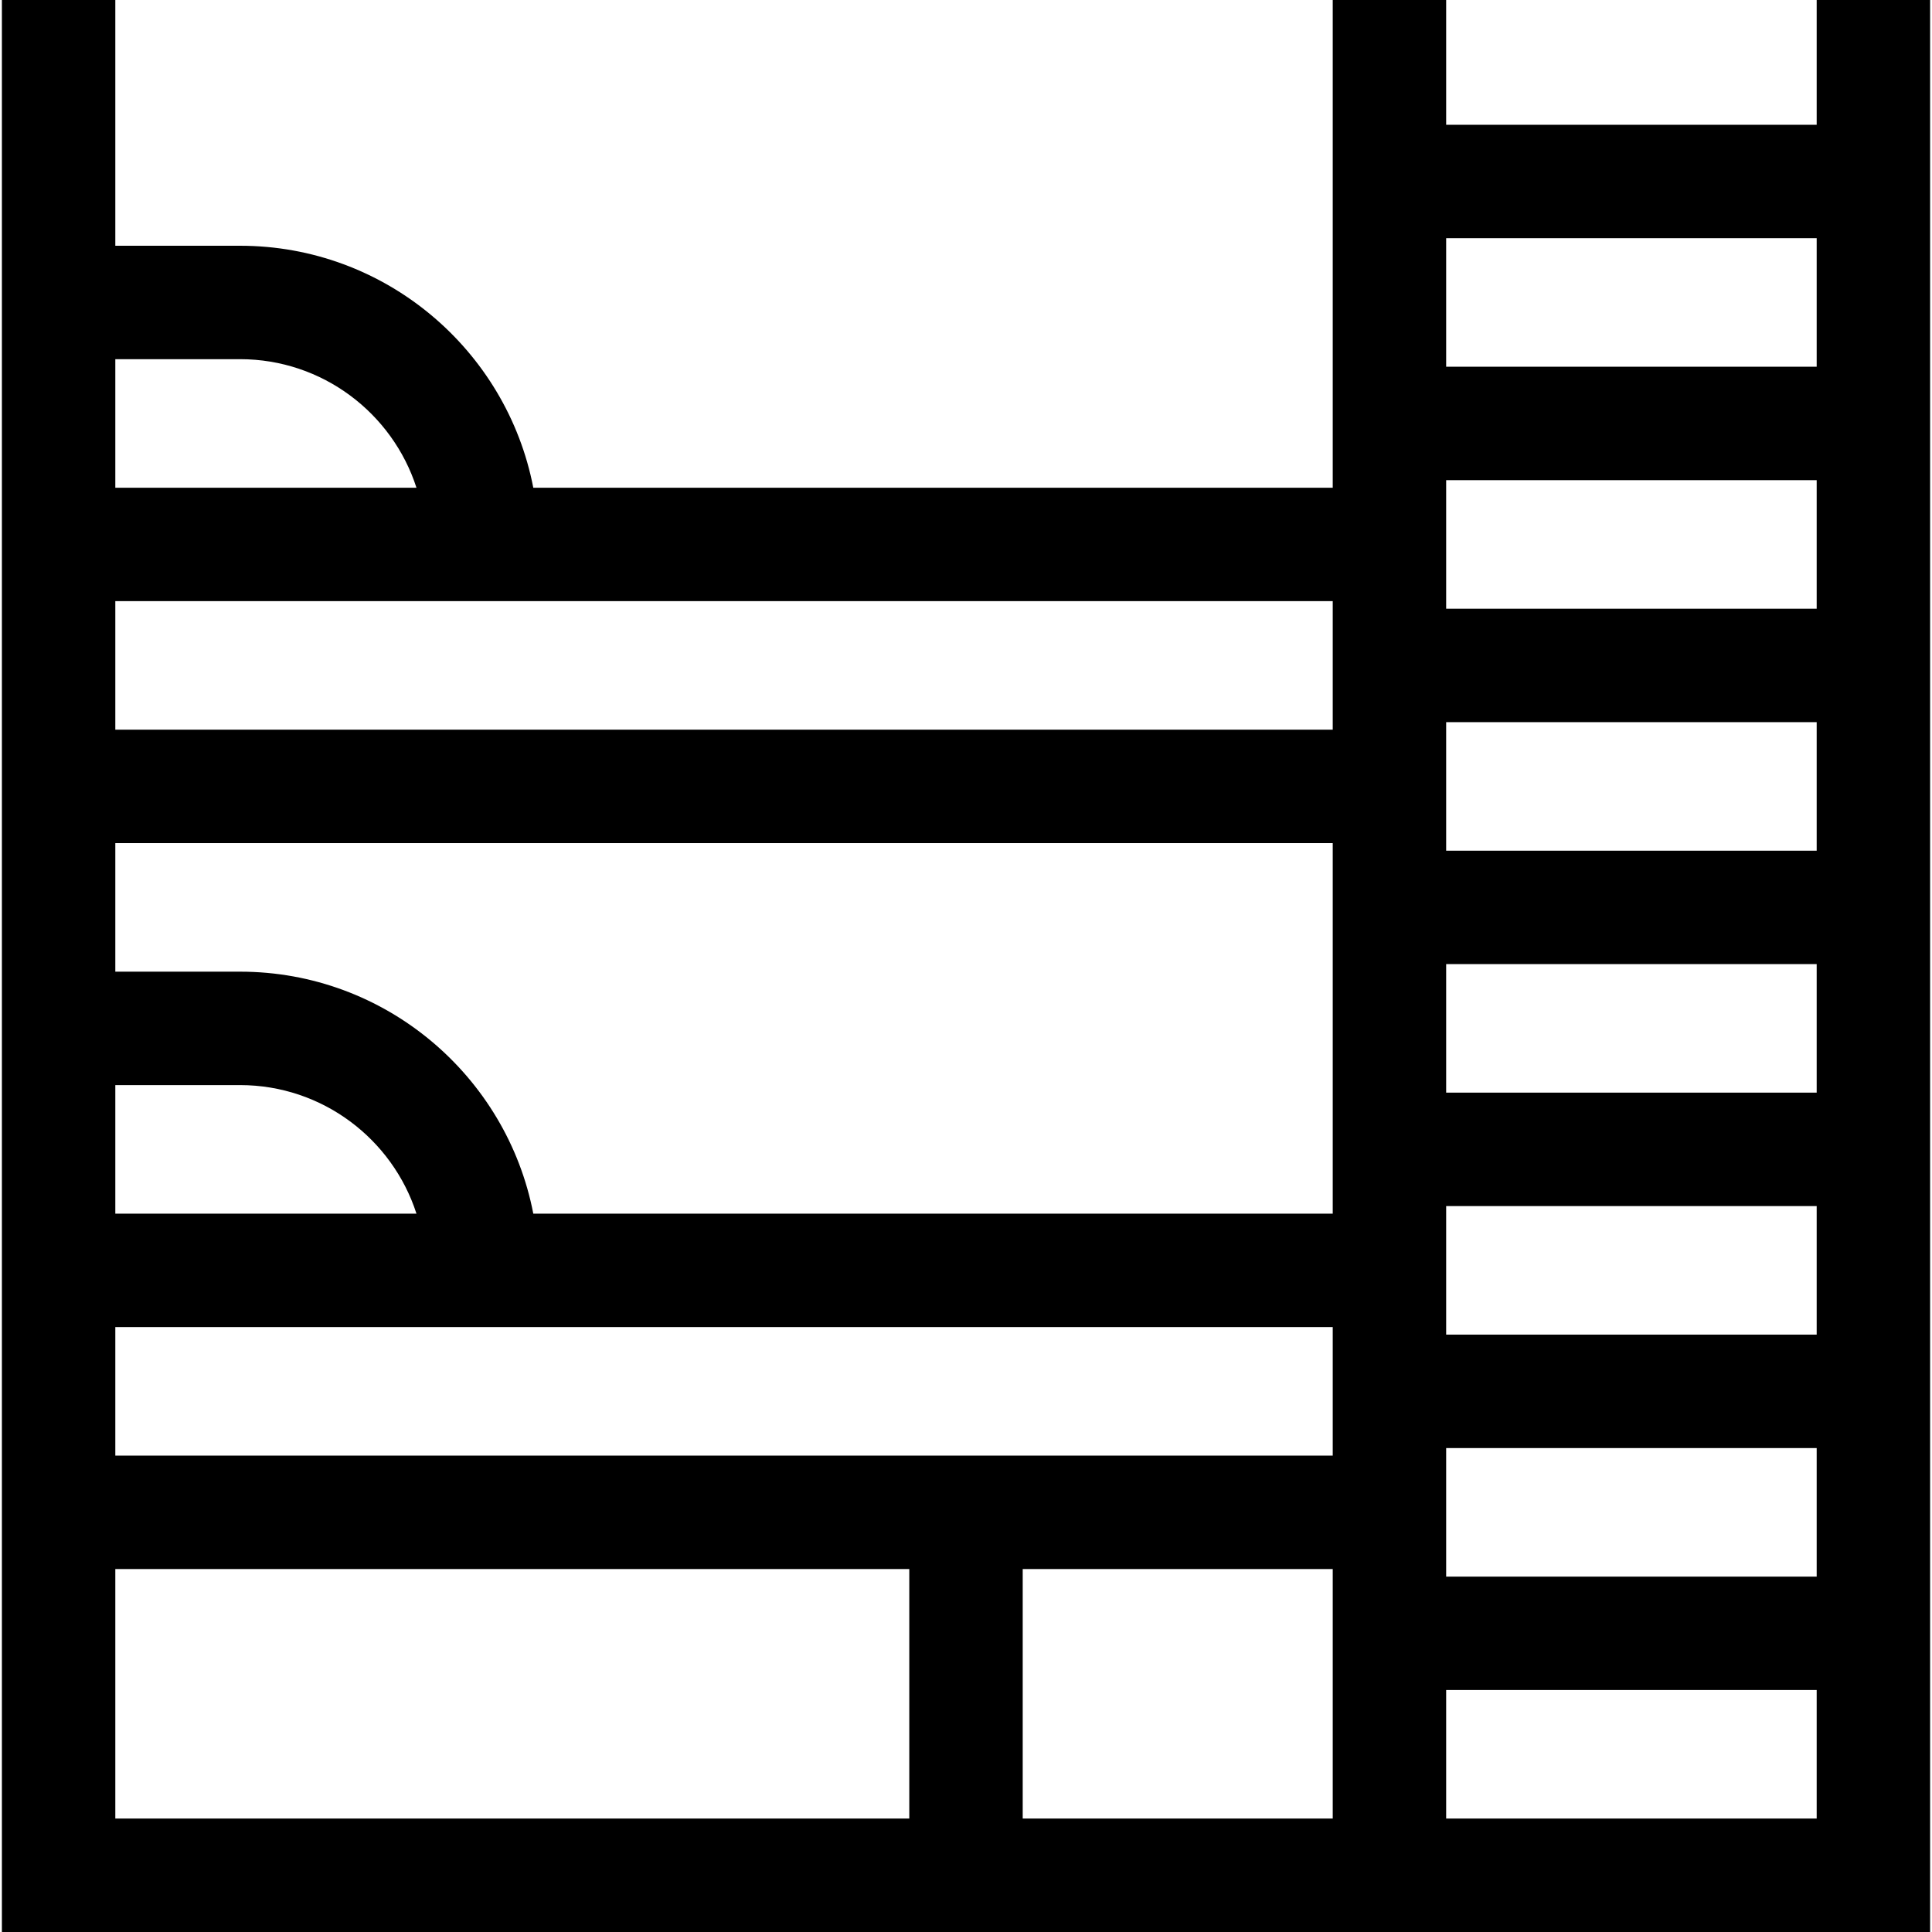 <svg id="Capa_1" enable-background="new 0 0 511 511" height="512" viewBox="0 0 511 511" width="512" xmlns="http://www.w3.org/2000/svg"><path d="m480.5 0v33h-98v-33h-30v129h-211.447c-7.029-36.41-39.122-64-77.553-64h-33v-65h-30v511h510c0-8.363 0-505.14 0-511zm-450 95h33c21.789 0 40.303 14.295 46.652 34h-79.652zm0 192h33c21.789 0 40.303 14.295 46.652 34h-79.652zm210 194h-210v-66h210zm112 0h-82v-66h82zm0-96h-322v-34h322zm0-64h-211.447c-7.029-36.41-39.122-64-77.553-64h-33v-34h322zm0-128h-322v-34h322zm128 288h-98v-34h98zm0-64h-98v-34h98zm0-64h-98v-34h98zm0-64h-98v-34h98zm0-64h-98v-34h98zm0-64h-98v-34h98zm0-64h-98v-34h98z"/></svg>